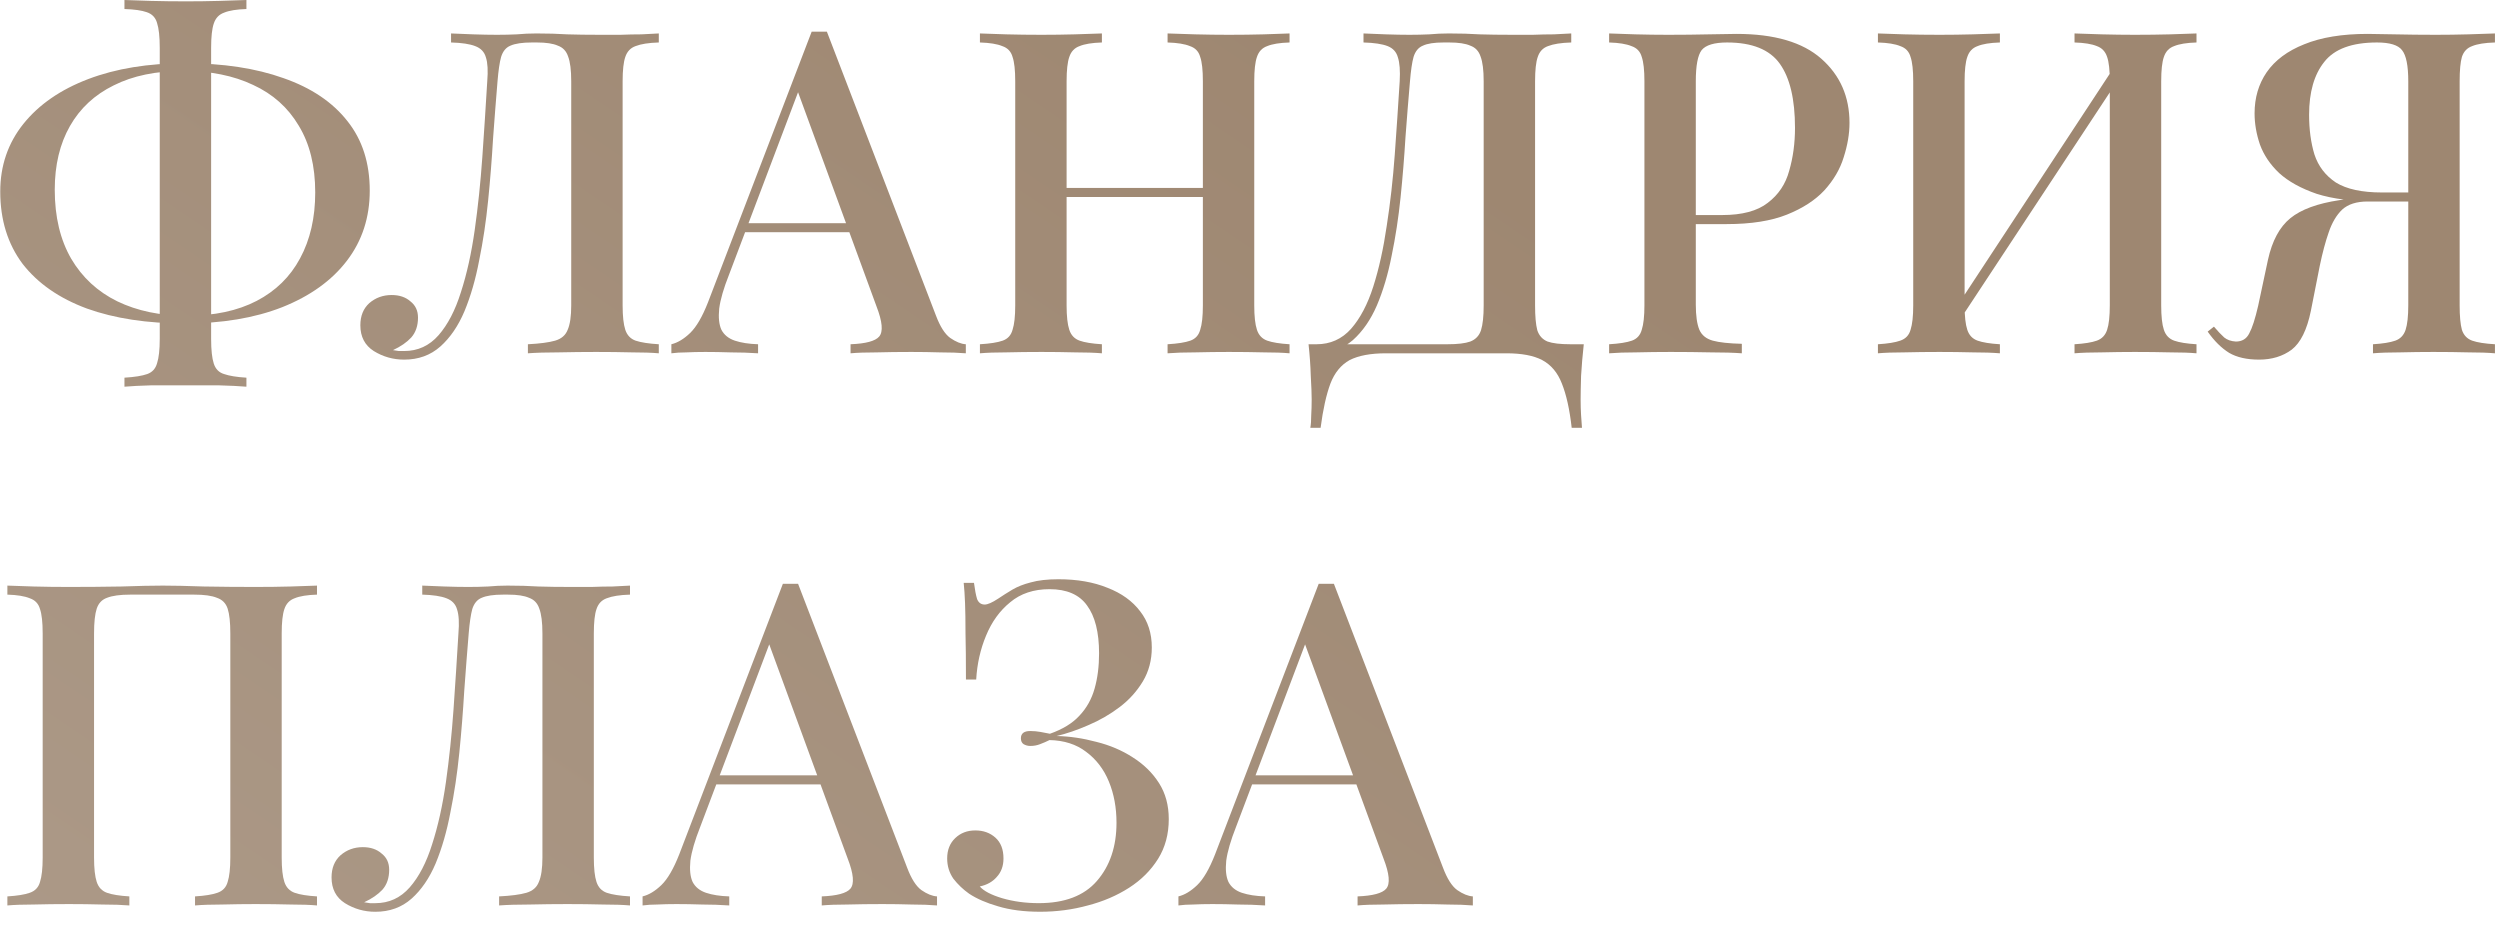 <?xml version="1.0" encoding="UTF-8"?> <svg xmlns="http://www.w3.org/2000/svg" width="100" height="37" viewBox="0 0 100 37" fill="none"> <g clip-path="url(#clip0_57_80)"> <path d="M7.409 2.53C8.922 2.53 10.232 2.729 11.341 3.126C12.448 3.512 13.3 4.084 13.896 4.843C14.492 5.59 14.79 6.517 14.79 7.626C14.79 8.698 14.486 9.631 13.878 10.427C13.271 11.222 12.407 11.842 11.287 12.288C10.179 12.722 8.88 12.938 7.391 12.938C5.89 12.938 4.585 12.74 3.477 12.342C2.369 11.932 1.511 11.336 0.903 10.553C0.308 9.758 0.01 8.794 0.01 7.662C0.01 6.626 0.32 5.722 0.939 4.951C1.559 4.18 2.422 3.584 3.531 3.162C4.639 2.741 5.931 2.53 7.409 2.53ZM7.337 2.837C6.241 2.837 5.312 3.03 4.549 3.415C3.787 3.789 3.203 4.331 2.798 5.042C2.393 5.752 2.19 6.602 2.19 7.59C2.19 8.674 2.411 9.595 2.851 10.354C3.292 11.101 3.906 11.667 4.692 12.053C5.49 12.438 6.414 12.631 7.462 12.631C8.57 12.631 9.506 12.432 10.268 12.035C11.031 11.637 11.608 11.071 12.002 10.336C12.407 9.589 12.609 8.71 12.609 7.698C12.609 6.638 12.389 5.746 11.948 5.024C11.519 4.301 10.912 3.759 10.125 3.397C9.339 3.024 8.409 2.837 7.337 2.837ZM9.857 0V0.361C9.464 0.373 9.166 0.422 8.964 0.506C8.761 0.578 8.624 0.723 8.552 0.94C8.481 1.144 8.445 1.47 8.445 1.915V13.553C8.445 13.998 8.481 14.33 8.552 14.547C8.624 14.764 8.761 14.902 8.964 14.962C9.166 15.034 9.464 15.083 9.857 15.107V15.468C9.571 15.444 9.208 15.426 8.767 15.414C8.338 15.414 7.897 15.414 7.444 15.414C6.944 15.414 6.473 15.414 6.033 15.414C5.604 15.426 5.252 15.444 4.978 15.468V15.107C5.383 15.083 5.687 15.034 5.89 14.962C6.092 14.89 6.223 14.745 6.283 14.529C6.354 14.312 6.39 13.986 6.39 13.553V1.915C6.39 1.47 6.354 1.138 6.283 0.922C6.223 0.705 6.086 0.56 5.872 0.488C5.669 0.416 5.371 0.373 4.978 0.361V0C5.252 0.012 5.604 0.024 6.033 0.036C6.473 0.048 6.944 0.054 7.444 0.054C7.897 0.054 8.338 0.048 8.767 0.036C9.208 0.024 9.571 0.012 9.857 0Z" fill="url(#paint0_linear_57_80)"></path> <path d="M26.352 1.338V1.699C25.947 1.711 25.637 1.76 25.423 1.844C25.221 1.916 25.084 2.061 25.012 2.278C24.941 2.482 24.905 2.808 24.905 3.253V12.216C24.905 12.65 24.941 12.975 25.012 13.192C25.084 13.409 25.221 13.553 25.423 13.626C25.637 13.698 25.947 13.746 26.352 13.77V14.132C26.078 14.108 25.715 14.095 25.262 14.095C24.821 14.084 24.351 14.078 23.85 14.078C23.35 14.078 22.849 14.084 22.349 14.095C21.849 14.095 21.438 14.108 21.116 14.132V13.77C21.593 13.746 21.956 13.698 22.206 13.626C22.456 13.553 22.623 13.409 22.707 13.192C22.802 12.975 22.849 12.65 22.849 12.216V3.253C22.849 2.808 22.808 2.476 22.724 2.259C22.653 2.043 22.516 1.898 22.313 1.826C22.123 1.741 21.843 1.699 21.473 1.699H21.277C20.896 1.699 20.61 1.741 20.419 1.826C20.24 1.898 20.115 2.049 20.044 2.278C19.984 2.494 19.936 2.82 19.901 3.253C19.841 3.964 19.782 4.729 19.722 5.548C19.674 6.367 19.609 7.193 19.525 8.024C19.442 8.855 19.323 9.65 19.168 10.409C19.025 11.168 18.828 11.849 18.578 12.451C18.328 13.041 18.006 13.511 17.613 13.861C17.22 14.21 16.737 14.385 16.166 14.385C15.725 14.385 15.32 14.27 14.95 14.041C14.593 13.812 14.414 13.469 14.414 13.011C14.414 12.638 14.533 12.343 14.771 12.126C15.022 11.909 15.32 11.801 15.665 11.801C15.975 11.801 16.225 11.885 16.416 12.054C16.618 12.21 16.72 12.427 16.72 12.704C16.72 13.029 16.63 13.294 16.451 13.499C16.273 13.692 16.029 13.861 15.719 14.005C15.802 14.017 15.88 14.029 15.951 14.041C16.034 14.041 16.106 14.041 16.166 14.041C16.714 14.041 17.172 13.831 17.542 13.409C17.911 12.987 18.209 12.415 18.435 11.692C18.674 10.957 18.858 10.126 18.989 9.198C19.12 8.271 19.222 7.301 19.293 6.289C19.365 5.265 19.43 4.253 19.49 3.253C19.525 2.832 19.508 2.512 19.436 2.296C19.377 2.079 19.233 1.928 19.007 1.844C18.793 1.76 18.471 1.711 18.042 1.699V1.338C18.292 1.35 18.59 1.362 18.936 1.374C19.281 1.386 19.597 1.392 19.883 1.392C20.157 1.392 20.419 1.386 20.669 1.374C20.931 1.35 21.193 1.338 21.456 1.338C21.908 1.338 22.319 1.35 22.689 1.374C23.058 1.386 23.499 1.392 24.011 1.392C24.261 1.392 24.529 1.392 24.815 1.392C25.113 1.38 25.393 1.374 25.655 1.374C25.93 1.362 26.162 1.35 26.352 1.338Z" fill="url(#paint1_linear_57_80)"></path> <path d="M33.075 1.266L37.435 12.614C37.602 13.059 37.793 13.361 38.008 13.517C38.234 13.674 38.442 13.758 38.633 13.77V14.132C38.347 14.108 38.008 14.096 37.614 14.096C37.233 14.084 36.846 14.078 36.453 14.078C35.952 14.078 35.487 14.084 35.059 14.096C34.63 14.096 34.284 14.108 34.022 14.132V13.77C34.63 13.746 35.011 13.644 35.166 13.463C35.333 13.27 35.297 12.867 35.059 12.252L31.842 3.47L32.128 3.145L29.161 10.988C28.946 11.53 28.815 11.981 28.768 12.343C28.732 12.704 28.762 12.987 28.857 13.192C28.964 13.397 29.143 13.541 29.393 13.626C29.644 13.71 29.953 13.758 30.323 13.77V14.132C29.965 14.108 29.602 14.096 29.233 14.096C28.875 14.084 28.536 14.078 28.214 14.078C27.928 14.078 27.672 14.084 27.445 14.096C27.231 14.096 27.034 14.108 26.855 14.132V13.77C27.106 13.71 27.356 13.559 27.606 13.319C27.856 13.078 28.095 12.668 28.321 12.09L32.467 1.266C32.563 1.266 32.664 1.266 32.771 1.266C32.878 1.266 32.979 1.266 33.075 1.266ZM34.951 8.927V9.289H29.626L29.804 8.927H34.951Z" fill="url(#paint2_linear_57_80)"></path> <path d="M46.703 14.132V13.77C47.108 13.746 47.412 13.698 47.615 13.626C47.818 13.553 47.949 13.409 48.008 13.192C48.08 12.975 48.115 12.65 48.115 12.216V3.253C48.115 2.808 48.08 2.482 48.008 2.278C47.949 2.061 47.812 1.916 47.597 1.844C47.395 1.76 47.097 1.711 46.703 1.699V1.338C47.001 1.35 47.371 1.362 47.812 1.374C48.264 1.386 48.711 1.392 49.152 1.392C49.652 1.392 50.117 1.386 50.546 1.374C50.975 1.362 51.32 1.35 51.582 1.338V1.699C51.189 1.711 50.892 1.76 50.689 1.844C50.486 1.916 50.349 2.061 50.278 2.278C50.206 2.482 50.17 2.808 50.17 3.253V12.216C50.17 12.65 50.206 12.975 50.278 13.192C50.349 13.409 50.486 13.553 50.689 13.626C50.892 13.698 51.189 13.746 51.582 13.77V14.132C51.32 14.108 50.975 14.095 50.546 14.095C50.117 14.084 49.652 14.078 49.152 14.078C48.711 14.078 48.264 14.084 47.812 14.095C47.371 14.095 47.001 14.108 46.703 14.132ZM39.197 14.132V13.77C39.602 13.746 39.906 13.698 40.109 13.626C40.312 13.553 40.443 13.409 40.502 13.192C40.574 12.975 40.609 12.65 40.609 12.216V3.253C40.609 2.808 40.574 2.482 40.502 2.278C40.443 2.061 40.305 1.916 40.091 1.844C39.889 1.76 39.59 1.711 39.197 1.699V1.338C39.471 1.35 39.823 1.362 40.252 1.374C40.693 1.386 41.163 1.392 41.664 1.392C42.116 1.392 42.557 1.386 42.986 1.374C43.427 1.362 43.79 1.35 44.076 1.338V1.699C43.683 1.711 43.385 1.76 43.183 1.844C42.98 1.916 42.843 2.061 42.772 2.278C42.7 2.482 42.664 2.808 42.664 3.253V12.216C42.664 12.65 42.7 12.975 42.772 13.192C42.843 13.409 42.98 13.553 43.183 13.626C43.385 13.698 43.683 13.746 44.076 13.77V14.132C43.79 14.108 43.427 14.095 42.986 14.095C42.557 14.084 42.116 14.078 41.664 14.078C41.163 14.078 40.693 14.084 40.252 14.095C39.823 14.095 39.471 14.108 39.197 14.132ZM41.86 7.879V7.518H48.92V7.879H41.86Z" fill="url(#paint3_linear_57_80)"></path> <path d="M62.85 1.338V1.699C62.445 1.711 62.135 1.76 61.921 1.844C61.718 1.916 61.581 2.061 61.51 2.278C61.438 2.482 61.403 2.808 61.403 3.253V12.216C61.403 12.65 61.432 12.981 61.492 13.21C61.563 13.427 61.7 13.578 61.903 13.662C62.106 13.734 62.41 13.77 62.815 13.77H63.351C63.303 14.204 63.267 14.626 63.243 15.035C63.231 15.445 63.225 15.758 63.225 15.975C63.225 16.204 63.231 16.415 63.243 16.607C63.255 16.812 63.267 16.981 63.279 17.113H62.868C62.785 16.378 62.654 15.788 62.475 15.342C62.308 14.909 62.046 14.595 61.688 14.403C61.343 14.222 60.867 14.132 60.259 14.132H55.434C54.826 14.132 54.343 14.222 53.986 14.403C53.64 14.595 53.384 14.909 53.217 15.342C53.051 15.788 52.92 16.378 52.824 17.113H52.413C52.437 16.981 52.449 16.812 52.449 16.607C52.461 16.415 52.467 16.204 52.467 15.975C52.467 15.758 52.455 15.445 52.431 15.035C52.419 14.626 52.389 14.204 52.342 13.77H57.9C58.305 13.77 58.609 13.734 58.811 13.662C59.026 13.578 59.169 13.427 59.24 13.21C59.312 12.981 59.347 12.65 59.347 12.216V3.253C59.347 2.808 59.306 2.476 59.222 2.259C59.151 2.043 59.014 1.898 58.811 1.826C58.621 1.741 58.341 1.699 57.971 1.699H57.739C57.37 1.699 57.096 1.741 56.917 1.826C56.738 1.898 56.613 2.049 56.542 2.278C56.482 2.494 56.434 2.82 56.399 3.253C56.339 3.94 56.279 4.681 56.22 5.476C56.172 6.271 56.107 7.078 56.023 7.897C55.94 8.705 55.821 9.482 55.666 10.229C55.523 10.963 55.326 11.626 55.076 12.216C54.826 12.794 54.504 13.258 54.111 13.608C53.718 13.945 53.235 14.114 52.663 14.114V13.77C53.211 13.77 53.67 13.566 54.039 13.156C54.409 12.734 54.707 12.168 54.933 11.457C55.159 10.746 55.338 9.939 55.469 9.036C55.612 8.12 55.719 7.169 55.791 6.181C55.862 5.193 55.928 4.217 55.988 3.253C56.011 2.832 55.988 2.512 55.916 2.296C55.857 2.079 55.719 1.928 55.505 1.844C55.29 1.76 54.969 1.711 54.54 1.699V1.338C54.79 1.35 55.088 1.362 55.434 1.374C55.779 1.386 56.095 1.392 56.381 1.392C56.655 1.392 56.917 1.386 57.167 1.374C57.429 1.35 57.691 1.338 57.953 1.338C58.406 1.338 58.817 1.35 59.187 1.374C59.556 1.386 59.997 1.392 60.509 1.392C60.759 1.392 61.027 1.392 61.313 1.392C61.611 1.38 61.891 1.374 62.153 1.374C62.427 1.362 62.66 1.35 62.85 1.338Z" fill="url(#paint4_linear_57_80)"></path> <path d="M64.365 1.338C64.639 1.35 64.991 1.362 65.42 1.374C65.86 1.386 66.295 1.392 66.724 1.392C67.296 1.392 67.838 1.386 68.351 1.374C68.875 1.362 69.244 1.356 69.459 1.356C70.972 1.356 72.104 1.687 72.854 2.35C73.605 3.012 73.98 3.868 73.98 4.916C73.98 5.349 73.903 5.807 73.748 6.289C73.605 6.759 73.349 7.199 72.98 7.608C72.61 8.006 72.11 8.331 71.478 8.584C70.847 8.837 70.043 8.964 69.066 8.964H67.314V8.602H68.887C69.685 8.602 70.293 8.44 70.71 8.114C71.139 7.789 71.425 7.361 71.568 6.831C71.722 6.301 71.8 5.729 71.8 5.115C71.8 3.97 71.597 3.115 71.192 2.549C70.787 1.982 70.084 1.699 69.083 1.699C68.571 1.699 68.231 1.802 68.065 2.006C67.91 2.211 67.832 2.627 67.832 3.253V12.18C67.832 12.626 67.88 12.963 67.975 13.192C68.071 13.409 68.249 13.553 68.512 13.626C68.774 13.698 69.161 13.74 69.673 13.752V14.132C69.351 14.108 68.935 14.095 68.422 14.095C67.91 14.084 67.379 14.078 66.832 14.078C66.355 14.078 65.896 14.084 65.456 14.095C65.027 14.095 64.663 14.108 64.365 14.132V13.77C64.77 13.746 65.074 13.698 65.277 13.626C65.479 13.553 65.61 13.409 65.67 13.192C65.741 12.975 65.777 12.65 65.777 12.216V3.253C65.777 2.808 65.741 2.482 65.67 2.278C65.61 2.061 65.473 1.916 65.259 1.844C65.056 1.76 64.758 1.711 64.365 1.699V1.338Z" fill="url(#paint5_linear_57_80)"></path> <path d="M79.996 1.338V1.699C79.603 1.711 79.305 1.76 79.103 1.844C78.9 1.916 78.763 2.061 78.692 2.278C78.62 2.482 78.584 2.808 78.584 3.253V12.216C78.584 12.65 78.62 12.975 78.692 13.192C78.763 13.409 78.9 13.553 79.103 13.626C79.305 13.698 79.603 13.746 79.996 13.77V14.132C79.71 14.108 79.347 14.095 78.906 14.095C78.477 14.084 78.036 14.078 77.583 14.078C77.083 14.078 76.612 14.084 76.172 14.095C75.743 14.095 75.391 14.108 75.117 14.132V13.77C75.51 13.746 75.808 13.698 76.011 13.626C76.225 13.553 76.362 13.409 76.422 13.192C76.493 12.975 76.529 12.65 76.529 12.216V3.253C76.529 2.808 76.493 2.482 76.422 2.278C76.362 2.061 76.225 1.916 76.011 1.844C75.808 1.76 75.51 1.711 75.117 1.699V1.338C75.391 1.35 75.743 1.362 76.172 1.374C76.612 1.386 77.083 1.392 77.583 1.392C78.036 1.392 78.477 1.386 78.906 1.374C79.347 1.362 79.71 1.35 79.996 1.338ZM84.714 2.458C84.714 2.458 84.708 2.525 84.696 2.657C84.696 2.777 84.696 2.904 84.696 3.037C84.696 3.169 84.696 3.235 84.696 3.235L77.941 13.481L77.923 12.794L84.714 2.458ZM87.86 1.338V1.699C87.466 1.711 87.169 1.76 86.966 1.844C86.763 1.916 86.627 2.061 86.555 2.278C86.483 2.482 86.448 2.808 86.448 3.253V12.216C86.448 12.65 86.483 12.975 86.555 13.192C86.627 13.409 86.763 13.553 86.966 13.626C87.169 13.698 87.466 13.746 87.86 13.77V14.132C87.598 14.108 87.246 14.095 86.805 14.095C86.364 14.084 85.894 14.078 85.393 14.078C84.964 14.078 84.523 14.084 84.071 14.095C83.63 14.095 83.267 14.108 82.981 14.132V13.77C83.374 13.746 83.672 13.698 83.874 13.626C84.077 13.553 84.214 13.409 84.285 13.192C84.357 12.975 84.392 12.65 84.392 12.216V3.253C84.392 2.808 84.357 2.482 84.285 2.278C84.214 2.061 84.077 1.916 83.874 1.844C83.672 1.76 83.374 1.711 82.981 1.699V1.338C83.267 1.35 83.63 1.362 84.071 1.374C84.523 1.386 84.964 1.392 85.393 1.392C85.894 1.392 86.364 1.386 86.805 1.374C87.246 1.362 87.598 1.35 87.86 1.338Z" fill="url(#paint6_linear_57_80)"></path> <path d="M99.798 1.338V1.699C99.393 1.711 99.089 1.76 98.887 1.844C98.684 1.916 98.547 2.061 98.476 2.278C98.416 2.482 98.386 2.808 98.386 3.253V12.216C98.386 12.65 98.416 12.975 98.476 13.192C98.547 13.409 98.684 13.553 98.887 13.626C99.089 13.698 99.393 13.746 99.798 13.77V14.132C99.524 14.108 99.167 14.095 98.726 14.095C98.297 14.084 97.832 14.078 97.332 14.078C96.891 14.078 96.45 14.084 96.01 14.095C95.569 14.095 95.205 14.108 94.919 14.132V13.77C95.312 13.746 95.61 13.698 95.813 13.626C96.016 13.553 96.152 13.409 96.224 13.192C96.295 12.975 96.331 12.65 96.331 12.216V3.253C96.331 2.627 96.248 2.211 96.081 2.006C95.926 1.802 95.593 1.699 95.08 1.699C94.079 1.699 93.376 1.958 92.971 2.476C92.566 2.982 92.364 3.687 92.364 4.591C92.364 5.181 92.435 5.711 92.578 6.181C92.733 6.651 93.019 7.024 93.436 7.301C93.865 7.566 94.478 7.699 95.277 7.699H96.814C96.814 7.699 96.814 7.759 96.814 7.879C96.814 8 96.814 8.06 96.814 8.06H95.098C94.121 8.06 93.311 7.958 92.667 7.753C92.036 7.536 91.536 7.259 91.166 6.922C90.809 6.584 90.553 6.205 90.398 5.783C90.255 5.362 90.183 4.946 90.183 4.536C90.183 3.91 90.344 3.362 90.666 2.892C90.999 2.41 91.5 2.037 92.167 1.772C92.846 1.494 93.692 1.356 94.705 1.356C94.919 1.356 95.283 1.362 95.795 1.374C96.319 1.386 96.867 1.392 97.439 1.392C97.868 1.392 98.297 1.386 98.726 1.374C99.167 1.362 99.524 1.35 99.798 1.338ZM96.671 7.753L96.635 8.06H94.705C94.264 8.06 93.924 8.168 93.686 8.385C93.46 8.602 93.281 8.903 93.15 9.289C93.019 9.662 92.9 10.108 92.792 10.626L92.435 12.433C92.28 13.192 92.024 13.71 91.667 13.987C91.309 14.252 90.874 14.385 90.362 14.385C89.873 14.385 89.474 14.294 89.165 14.114C88.855 13.921 88.569 13.638 88.307 13.264L88.557 13.066C88.712 13.246 88.849 13.391 88.968 13.499C89.087 13.596 89.242 13.65 89.433 13.662C89.683 13.662 89.862 13.553 89.969 13.337C90.088 13.12 90.207 12.752 90.326 12.234L90.719 10.391C90.886 9.632 91.184 9.078 91.613 8.729C92.042 8.379 92.697 8.138 93.579 8.006C93.805 7.97 94.032 7.94 94.258 7.915C94.484 7.891 94.782 7.867 95.152 7.843C95.533 7.807 96.039 7.777 96.671 7.753Z" fill="url(#paint7_linear_57_80)"></path> <path d="M12.68 23.424V23.785C12.287 23.797 11.989 23.846 11.787 23.93C11.584 24.002 11.447 24.147 11.375 24.363C11.304 24.568 11.268 24.893 11.268 25.339V34.302C11.268 34.736 11.304 35.061 11.375 35.278C11.447 35.495 11.584 35.639 11.787 35.712C11.989 35.784 12.287 35.832 12.68 35.856V36.218C12.418 36.194 12.066 36.181 11.626 36.181C11.185 36.169 10.714 36.163 10.214 36.163C9.785 36.163 9.344 36.169 8.891 36.181C8.45 36.181 8.087 36.194 7.801 36.218V35.856C8.194 35.832 8.492 35.784 8.695 35.712C8.909 35.639 9.046 35.495 9.106 35.278C9.177 35.061 9.213 34.736 9.213 34.302V25.339C9.213 24.893 9.177 24.562 9.106 24.345C9.034 24.129 8.891 23.984 8.677 23.912C8.474 23.827 8.17 23.785 7.765 23.785H5.21C4.805 23.785 4.495 23.827 4.28 23.912C4.078 23.984 3.941 24.129 3.869 24.345C3.798 24.562 3.762 24.893 3.762 25.339V34.302C3.762 34.736 3.798 35.061 3.869 35.278C3.941 35.495 4.078 35.639 4.28 35.712C4.483 35.784 4.781 35.832 5.174 35.856V36.218C4.888 36.194 4.525 36.181 4.084 36.181C3.655 36.169 3.214 36.163 2.761 36.163C2.261 36.163 1.79 36.169 1.349 36.181C0.92 36.181 0.569 36.194 0.295 36.218V35.856C0.688 35.832 0.986 35.784 1.189 35.712C1.403 35.639 1.54 35.495 1.6 35.278C1.671 35.061 1.707 34.736 1.707 34.302V25.339C1.707 24.893 1.671 24.568 1.6 24.363C1.54 24.147 1.403 24.002 1.189 23.93C0.986 23.846 0.688 23.797 0.295 23.785V23.424C0.569 23.436 0.92 23.448 1.349 23.46C1.79 23.472 2.261 23.478 2.761 23.478C3.464 23.478 4.161 23.472 4.852 23.46C5.543 23.436 6.097 23.424 6.514 23.424C6.931 23.424 7.479 23.436 8.159 23.46C8.838 23.472 9.523 23.478 10.214 23.478C10.714 23.478 11.185 23.472 11.626 23.46C12.066 23.448 12.418 23.436 12.68 23.424Z" fill="url(#paint8_linear_57_80)"></path> <path d="M25.2 23.424V23.785C24.795 23.797 24.485 23.846 24.271 23.93C24.068 24.002 23.931 24.147 23.86 24.363C23.788 24.568 23.753 24.893 23.753 25.339V34.302C23.753 34.736 23.788 35.061 23.86 35.278C23.931 35.495 24.068 35.639 24.271 35.712C24.485 35.784 24.795 35.832 25.2 35.856V36.218C24.926 36.194 24.563 36.181 24.11 36.181C23.669 36.169 23.198 36.163 22.698 36.163C22.198 36.163 21.697 36.169 21.197 36.181C20.696 36.181 20.285 36.194 19.964 36.218V35.856C20.44 35.832 20.804 35.784 21.054 35.712C21.304 35.639 21.471 35.495 21.554 35.278C21.649 35.061 21.697 34.736 21.697 34.302V25.339C21.697 24.893 21.655 24.562 21.572 24.345C21.501 24.129 21.364 23.984 21.161 23.912C20.97 23.827 20.69 23.785 20.321 23.785H20.125C19.743 23.785 19.457 23.827 19.267 23.912C19.088 23.984 18.963 24.135 18.891 24.363C18.832 24.58 18.784 24.906 18.748 25.339C18.689 26.05 18.629 26.815 18.57 27.634C18.522 28.453 18.456 29.279 18.373 30.11C18.29 30.941 18.171 31.736 18.016 32.495C17.873 33.254 17.676 33.935 17.426 34.537C17.176 35.127 16.854 35.597 16.461 35.947C16.068 36.296 15.585 36.471 15.013 36.471C14.572 36.471 14.167 36.356 13.798 36.127C13.44 35.898 13.262 35.555 13.262 35.097C13.262 34.724 13.381 34.429 13.619 34.212C13.869 33.995 14.167 33.886 14.513 33.886C14.822 33.886 15.073 33.971 15.263 34.14C15.466 34.296 15.567 34.513 15.567 34.79C15.567 35.115 15.478 35.38 15.299 35.585C15.12 35.778 14.876 35.947 14.566 36.091C14.65 36.103 14.727 36.115 14.799 36.127C14.882 36.127 14.954 36.127 15.013 36.127C15.561 36.127 16.02 35.916 16.389 35.495C16.759 35.073 17.056 34.501 17.283 33.778C17.521 33.043 17.706 32.212 17.837 31.285C17.968 30.357 18.069 29.387 18.141 28.375C18.212 27.351 18.278 26.339 18.337 25.339C18.373 24.918 18.355 24.598 18.284 24.382C18.224 24.165 18.081 24.014 17.855 23.93C17.64 23.846 17.319 23.797 16.89 23.785V23.424C17.14 23.436 17.438 23.448 17.783 23.46C18.129 23.472 18.445 23.478 18.73 23.478C19.005 23.478 19.267 23.472 19.517 23.46C19.779 23.436 20.041 23.424 20.303 23.424C20.756 23.424 21.167 23.436 21.536 23.46C21.906 23.472 22.346 23.478 22.859 23.478C23.109 23.478 23.377 23.478 23.663 23.478C23.961 23.466 24.241 23.46 24.503 23.46C24.777 23.448 25.009 23.436 25.2 23.424Z" fill="url(#paint9_linear_57_80)"></path> <path d="M31.923 23.352L36.283 34.7C36.45 35.145 36.641 35.447 36.855 35.603C37.081 35.76 37.29 35.844 37.481 35.856V36.218C37.195 36.194 36.855 36.181 36.462 36.181C36.081 36.169 35.693 36.163 35.3 36.163C34.8 36.163 34.335 36.169 33.906 36.181C33.477 36.181 33.132 36.194 32.87 36.218V35.856C33.477 35.832 33.859 35.73 34.014 35.549C34.18 35.356 34.145 34.953 33.906 34.338L30.689 25.556L30.975 25.231L28.009 33.074C27.794 33.616 27.663 34.067 27.615 34.429C27.58 34.79 27.61 35.073 27.705 35.278C27.812 35.483 27.991 35.627 28.241 35.712C28.491 35.796 28.801 35.844 29.17 35.856V36.218C28.813 36.194 28.45 36.181 28.08 36.181C27.723 36.169 27.383 36.163 27.061 36.163C26.775 36.163 26.519 36.169 26.293 36.181C26.078 36.181 25.882 36.194 25.703 36.218V35.856C25.953 35.796 26.203 35.645 26.454 35.404C26.704 35.163 26.942 34.754 27.169 34.176L31.315 23.352C31.41 23.352 31.512 23.352 31.619 23.352C31.726 23.352 31.827 23.352 31.923 23.352ZM33.799 31.013V31.375H28.473L28.652 31.013H33.799Z" fill="url(#paint10_linear_57_80)"></path> <path d="M42.337 23.17C43.087 23.17 43.743 23.284 44.303 23.513C44.863 23.73 45.298 24.043 45.607 24.453C45.917 24.85 46.072 25.332 46.072 25.899C46.072 26.404 45.953 26.856 45.715 27.254C45.476 27.651 45.167 27.995 44.785 28.284C44.404 28.573 43.987 28.814 43.534 29.006C43.093 29.199 42.67 29.344 42.265 29.441C42.79 29.452 43.32 29.531 43.856 29.675C44.392 29.808 44.875 30.013 45.303 30.29C45.744 30.567 46.096 30.91 46.358 31.32C46.62 31.729 46.751 32.211 46.751 32.765C46.751 33.367 46.608 33.898 46.322 34.355C46.036 34.813 45.649 35.199 45.161 35.512C44.672 35.825 44.124 36.06 43.517 36.217C42.909 36.385 42.271 36.47 41.604 36.47C40.961 36.47 40.401 36.397 39.924 36.253C39.46 36.12 39.072 35.952 38.763 35.747C38.524 35.578 38.316 35.379 38.137 35.151C37.97 34.91 37.887 34.639 37.887 34.337C37.887 34 37.994 33.729 38.209 33.524C38.423 33.319 38.691 33.217 39.013 33.217C39.334 33.217 39.602 33.313 39.817 33.506C40.032 33.699 40.139 33.976 40.139 34.337C40.139 34.639 40.049 34.886 39.87 35.078C39.704 35.271 39.477 35.398 39.191 35.458C39.346 35.638 39.644 35.795 40.085 35.928C40.538 36.06 41.026 36.126 41.551 36.126C42.587 36.126 43.361 35.831 43.874 35.241C44.398 34.639 44.66 33.861 44.66 32.91C44.66 32.307 44.559 31.759 44.356 31.265C44.154 30.771 43.85 30.374 43.445 30.073C43.052 29.772 42.563 29.615 41.98 29.603C41.86 29.663 41.735 29.717 41.604 29.766C41.485 29.814 41.354 29.838 41.211 29.838C41.116 29.838 41.026 29.814 40.943 29.766C40.871 29.717 40.836 29.639 40.836 29.531C40.836 29.338 40.961 29.241 41.211 29.241C41.354 29.241 41.491 29.254 41.622 29.278C41.753 29.302 41.878 29.326 41.997 29.35C42.51 29.169 42.903 28.928 43.177 28.627C43.463 28.326 43.665 27.965 43.784 27.543C43.904 27.121 43.963 26.651 43.963 26.133C43.963 25.29 43.802 24.652 43.481 24.218C43.171 23.784 42.67 23.567 41.98 23.567C41.348 23.567 40.824 23.742 40.407 24.091C39.99 24.429 39.668 24.875 39.441 25.429C39.215 25.971 39.084 26.555 39.048 27.181H38.638C38.638 26.423 38.632 25.802 38.62 25.32C38.62 24.838 38.614 24.441 38.602 24.128C38.59 23.814 38.572 23.543 38.548 23.314H38.959C38.995 23.592 39.037 23.808 39.084 23.965C39.144 24.11 39.245 24.182 39.388 24.182C39.507 24.182 39.686 24.104 39.924 23.947C40.103 23.826 40.294 23.706 40.496 23.585C40.699 23.465 40.943 23.369 41.229 23.296C41.527 23.212 41.896 23.17 42.337 23.17Z" fill="url(#paint11_linear_57_80)"></path> <path d="M53.356 23.352L57.717 34.7C57.884 35.145 58.074 35.447 58.289 35.603C58.515 35.76 58.724 35.844 58.914 35.856V36.218C58.628 36.194 58.289 36.181 57.896 36.181C57.514 36.169 57.127 36.163 56.734 36.163C56.233 36.163 55.769 36.169 55.34 36.181C54.911 36.181 54.565 36.194 54.303 36.218V35.856C54.911 35.832 55.292 35.73 55.447 35.549C55.614 35.356 55.578 34.953 55.34 34.338L52.123 25.556L52.409 25.231L49.442 33.074C49.228 33.616 49.097 34.067 49.049 34.429C49.013 34.79 49.043 35.073 49.138 35.278C49.245 35.483 49.424 35.627 49.675 35.712C49.925 35.796 50.234 35.844 50.604 35.856V36.218C50.246 36.194 49.883 36.181 49.514 36.181C49.156 36.169 48.817 36.163 48.495 36.163C48.209 36.163 47.953 36.169 47.726 36.181C47.512 36.181 47.315 36.194 47.137 36.218V35.856C47.387 35.796 47.637 35.645 47.888 35.404C48.138 35.163 48.376 34.754 48.602 34.176L52.748 23.352C52.844 23.352 52.945 23.352 53.052 23.352C53.16 23.352 53.261 23.352 53.356 23.352ZM55.233 31.013V31.375H49.907L50.086 31.013H55.233Z" fill="url(#paint12_linear_57_80)"></path> </g> <defs> <linearGradient id="paint0_linear_57_80" x1="49.904" y1="5.81816e-06" x2="11.488" y2="56.642" gradientUnits="userSpaceOnUse"> <stop stop-color="#9E8771"></stop> <stop offset="1" stop-color="#AE9C8B"></stop> </linearGradient> <linearGradient id="paint1_linear_57_80" x1="49.904" y1="5.81816e-06" x2="11.488" y2="56.642" gradientUnits="userSpaceOnUse"> <stop stop-color="#9E8771"></stop> <stop offset="1" stop-color="#AE9C8B"></stop> </linearGradient> <linearGradient id="paint2_linear_57_80" x1="49.904" y1="5.81816e-06" x2="11.488" y2="56.642" gradientUnits="userSpaceOnUse"> <stop stop-color="#9E8771"></stop> <stop offset="1" stop-color="#AE9C8B"></stop> </linearGradient> <linearGradient id="paint3_linear_57_80" x1="49.904" y1="5.81816e-06" x2="11.488" y2="56.642" gradientUnits="userSpaceOnUse"> <stop stop-color="#9E8771"></stop> <stop offset="1" stop-color="#AE9C8B"></stop> </linearGradient> <linearGradient id="paint4_linear_57_80" x1="49.904" y1="5.81816e-06" x2="11.488" y2="56.642" gradientUnits="userSpaceOnUse"> <stop stop-color="#9E8771"></stop> <stop offset="1" stop-color="#AE9C8B"></stop> </linearGradient> <linearGradient id="paint5_linear_57_80" x1="49.904" y1="5.81816e-06" x2="11.488" y2="56.642" gradientUnits="userSpaceOnUse"> <stop stop-color="#9E8771"></stop> <stop offset="1" stop-color="#AE9C8B"></stop> </linearGradient> <linearGradient id="paint6_linear_57_80" x1="49.904" y1="5.81816e-06" x2="11.488" y2="56.642" gradientUnits="userSpaceOnUse"> <stop stop-color="#9E8771"></stop> <stop offset="1" stop-color="#AE9C8B"></stop> </linearGradient> <linearGradient id="paint7_linear_57_80" x1="49.904" y1="5.81816e-06" x2="11.488" y2="56.642" gradientUnits="userSpaceOnUse"> <stop stop-color="#9E8771"></stop> <stop offset="1" stop-color="#AE9C8B"></stop> </linearGradient> <linearGradient id="paint8_linear_57_80" x1="49.904" y1="5.81816e-06" x2="11.488" y2="56.642" gradientUnits="userSpaceOnUse"> <stop stop-color="#9E8771"></stop> <stop offset="1" stop-color="#AE9C8B"></stop> </linearGradient> <linearGradient id="paint9_linear_57_80" x1="49.904" y1="5.81816e-06" x2="11.488" y2="56.642" gradientUnits="userSpaceOnUse"> <stop stop-color="#9E8771"></stop> <stop offset="1" stop-color="#AE9C8B"></stop> </linearGradient> <linearGradient id="paint10_linear_57_80" x1="49.904" y1="5.81816e-06" x2="11.488" y2="56.642" gradientUnits="userSpaceOnUse"> <stop stop-color="#9E8771"></stop> <stop offset="1" stop-color="#AE9C8B"></stop> </linearGradient> <linearGradient id="paint11_linear_57_80" x1="49.904" y1="5.81816e-06" x2="11.488" y2="56.642" gradientUnits="userSpaceOnUse"> <stop stop-color="#9E8771"></stop> <stop offset="1" stop-color="#AE9C8B"></stop> </linearGradient> <linearGradient id="paint12_linear_57_80" x1="49.904" y1="5.81816e-06" x2="11.488" y2="56.642" gradientUnits="userSpaceOnUse"> <stop stop-color="#9E8771"></stop> <stop offset="1" stop-color="#AE9C8B"></stop> </linearGradient> <clipPath id="clip0_57_80"> <rect width="99.982" height="36.47" fill="white" transform="translate(0.01)"></rect> </clipPath> </defs> </svg> 